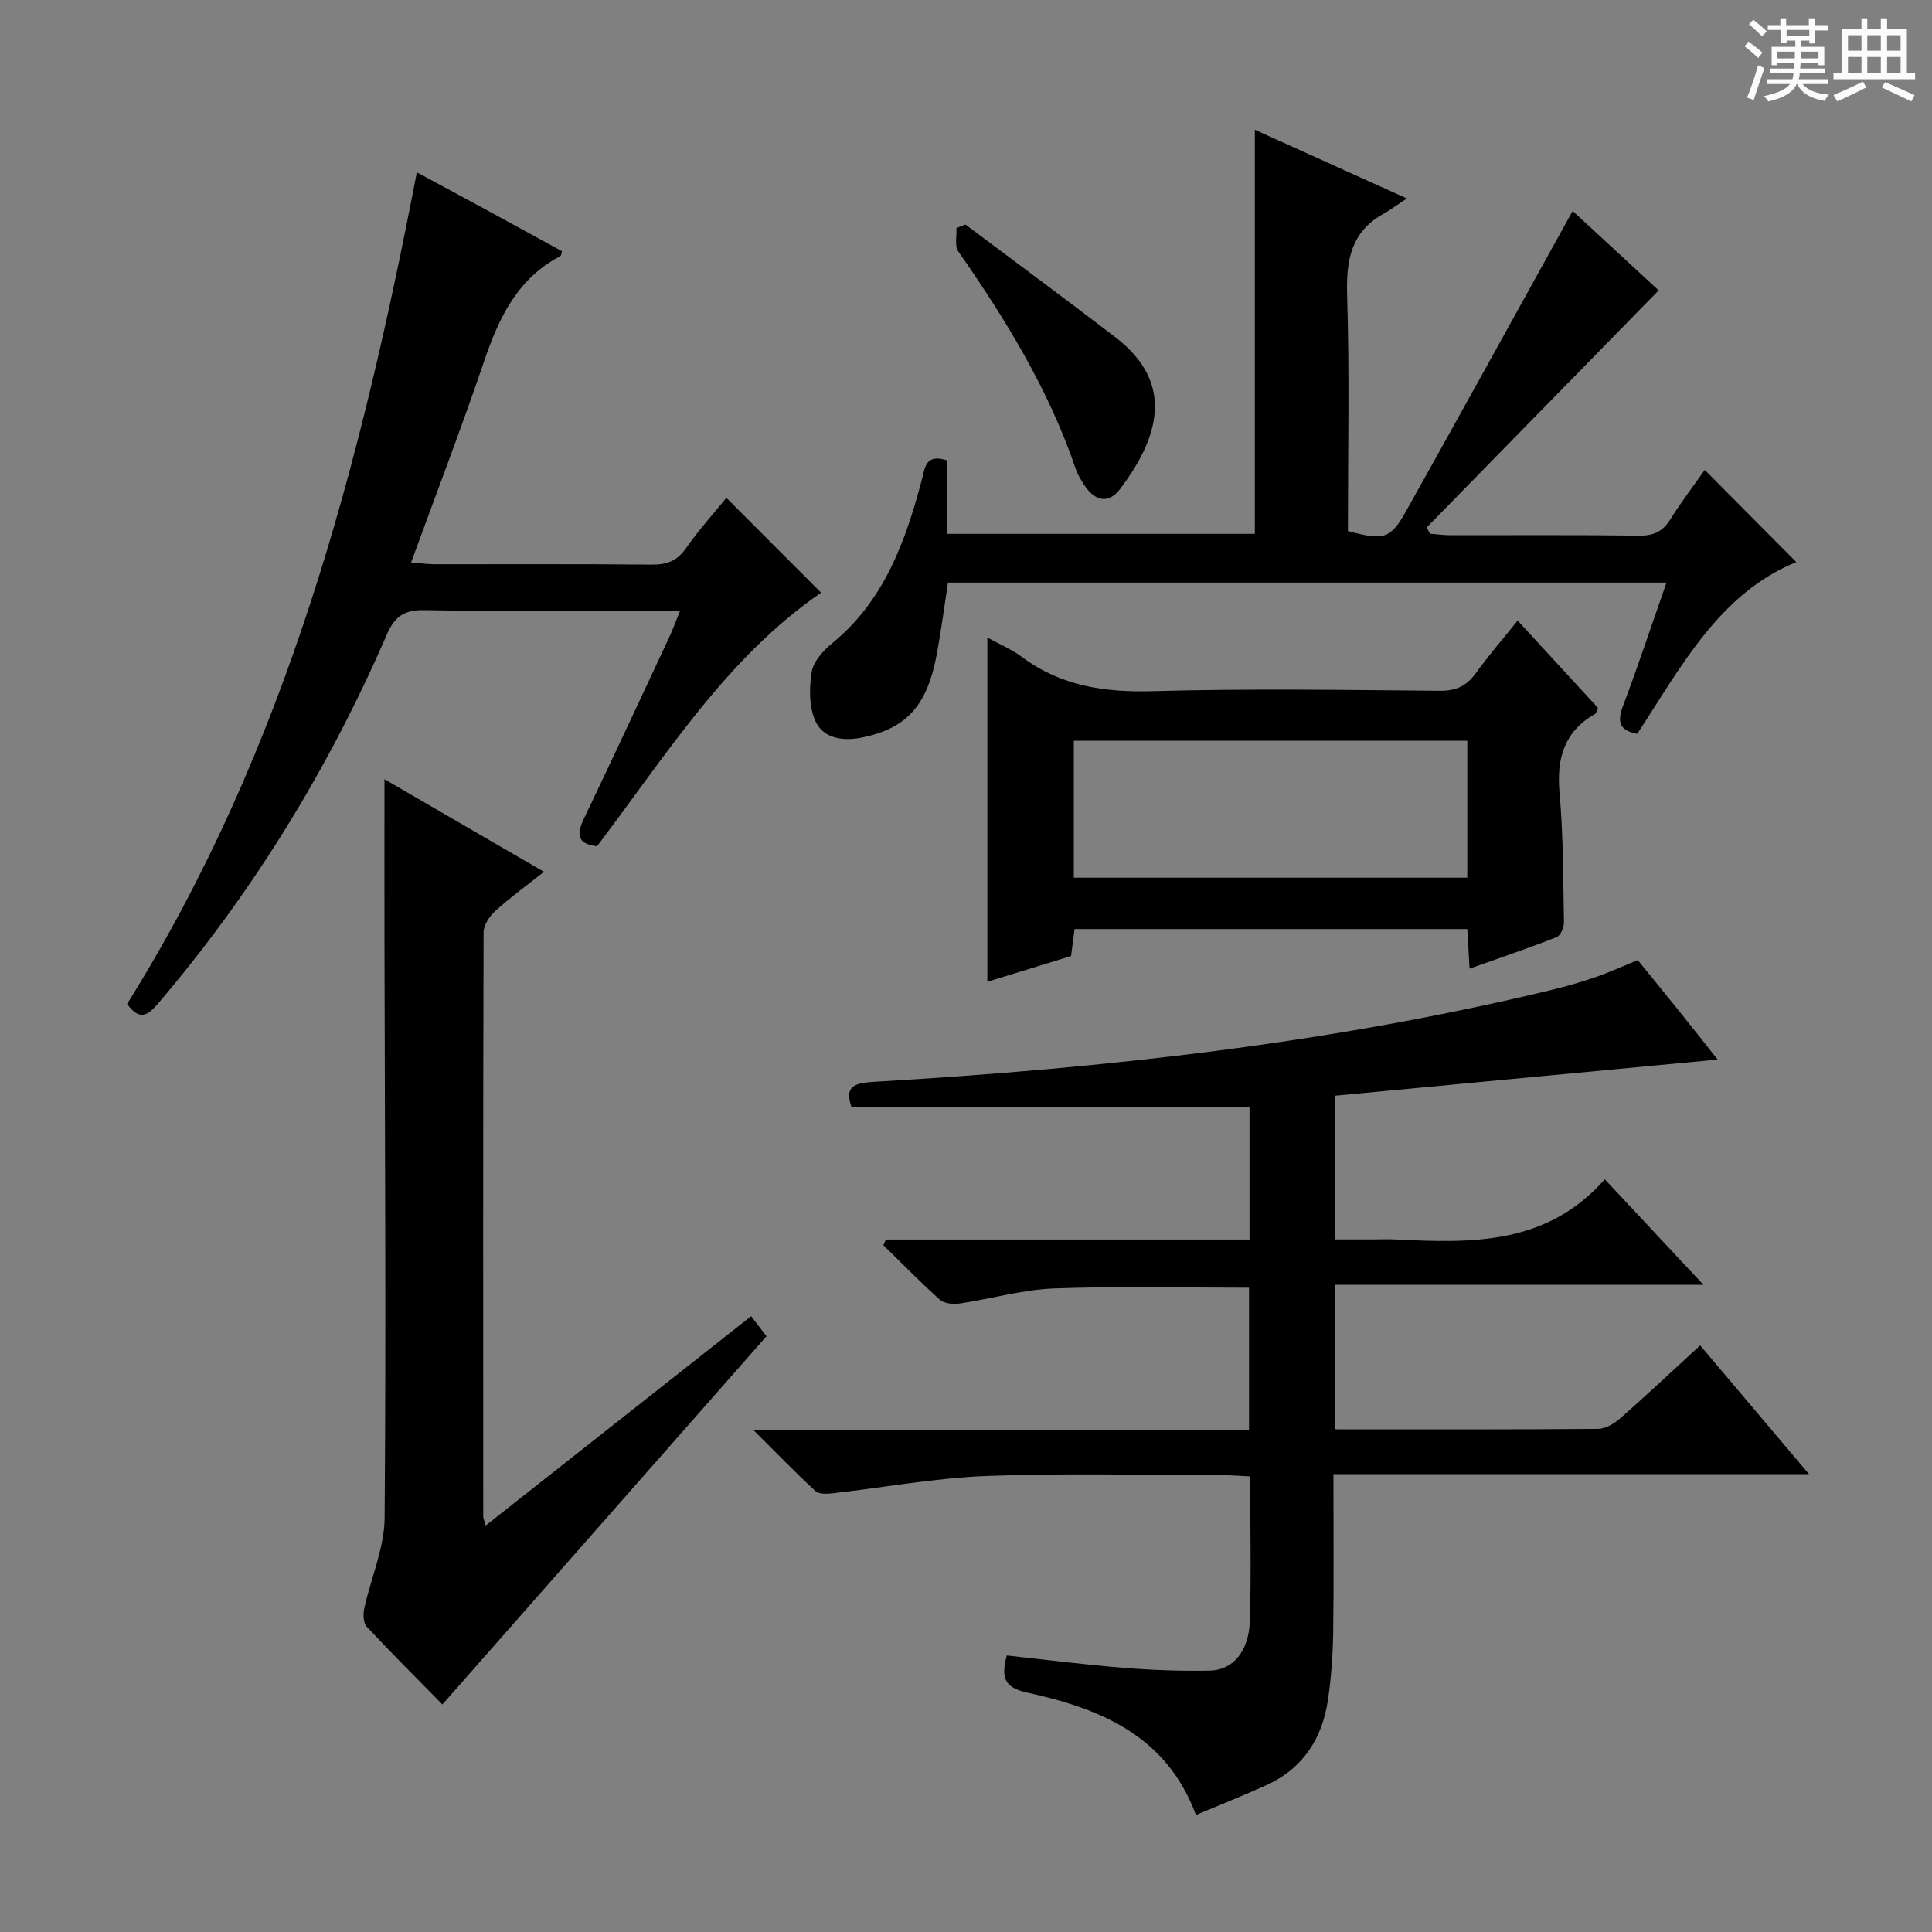 <svg enable-background="new 0 0 400 400" viewBox="0 0 400 400" xmlns="http://www.w3.org/2000/svg"><rect x="0" y="0" width="400" height="400" fill="#808080" stroke="none"/><path d="m361.2 9.6.8-1c.9.7 1.9 1.4 2.9 2.3l-.9 1.1c-1-1-2-1.8-2.8-2.4zm.5 10.6c.9-2.1 1.6-4.3 2.3-6.7.4.2.8.4 1.3.6-.7 2.1-1.5 4.3-2.2 6.6zm.4-15.2.9-.9c1 .8 2 1.6 2.8 2.4l-1 1c-.9-.9-1.8-1.7-2.7-2.5zm12.5-1.2h1.2v1.4h2.7v1.1h-2.7v2.7h-1.2v-.6h-1.8v1.3h4.9v3.8h-1.2v-.5h-3.7c0 .4-.1.9-.1 1.2h5.1v1h-5.2c0 .5-.1.9-.2 1.2h6v1h-5.2c1.1 1.3 2.9 2 5.5 2.2-.4.4-.7.8-.9 1.3-2.9-.5-4.8-1.6-5.7-3.5h-.1c-.8 1.7-2.7 2.9-5.9 3.6-.2-.4-.6-.8-.9-1.1 2.8-.6 4.6-1.4 5.4-2.5h-4.8v-1h5.3c.1-.3.2-.7.2-1.2h-4.9v-1h5c0-.4 0-.8.1-1.2h-3.5v.5h-1.2v-3.8h4.9v-1.3h-1.8v.5h-1.2v-2.7h-2.7v-1h2.6v-1.4h1.2v1.4h4.7v-1.4zm-6.6 8.3h3.6c0-.4 0-.9 0-1.4h-3.6zm1.9-4.6h4.7v-1.3h-4.7zm6.6 3.2h-3.7v1.4h3.7z" fill="#fafbfa"/><path d="m385.3 3.8h1.3v2.2h2.8v-2.2h1.3v2.2h4.1v9.1h1.7v1.3h-16.9v-1.3h1.7v-9.1h4.1v-2.2zm.4 13.1.7 1.2c-1.8.9-3.8 1.9-6 2.9-.2-.4-.5-.8-.8-1.3 2.3-1 4.3-1.9 6.1-2.8zm-3.1-6.4h2.8v-3.2h-2.8zm0 4.6h2.8v-3.3h-2.8zm4-4.6h2.8v-3.2h-2.8zm0 4.6h2.8v-3.3h-2.8zm3.7 1.9c2.1.9 4.1 1.8 6.1 2.7l-.7 1.3c-2.2-1.1-4.2-2-6.1-2.9zm3.2-9.7h-2.8v3.2h2.8zm-2.8 7.8h2.8v-3.3h-2.8z" fill="#fafbfa"/><g fill="#010000"><path d="m276.39 295.93c18.49 0 36.48.06 54.47-.1 1.57-.01 3.39-1.12 4.64-2.22 5.47-4.81 10.78-9.8 16.5-15.06 7.39 8.74 14.56 17.23 22.53 26.65-33.24 0-65.66 0-98.46 0 0 11.53.1 22.17-.05 32.81-.07 4.64-.4 9.31-1.08 13.9-1.18 8.07-5.21 14.3-12.86 17.74-4.66 2.1-9.41 3.99-14.47 6.12-6.16-16.58-19.97-22.05-34.95-25.34-4.95-1.09-5.35-3.25-4.22-7.68 8.05.87 16.07 1.9 24.12 2.55 5.96.48 11.97.7 17.95.58 4.76-.1 8.05-4.02 8.25-10.19.31-9.81.08-19.64.08-30.01-1.94-.09-3.71-.25-5.47-.25-16.33-.02-32.68-.47-48.99.15-10.72.41-21.38 2.39-32.08 3.6-1.15.13-2.76.19-3.47-.47-4.12-3.81-8.03-7.84-12.86-12.65h102.63c0-10.07 0-19.64 0-29.45-13.53 0-26.97-.35-40.38.15-6.56.25-13.06 2.16-19.61 3.13-1.3.19-3.13-.01-4.02-.8-4.04-3.61-7.82-7.5-11.7-11.29.17-.39.35-.78.52-1.17h75.29c0-9.59 0-18.52 0-27.38-27.5 0-54.85 0-82.38 0-1.86-5 1.58-5.09 5.43-5.32 46.99-2.78 93.67-7.91 139.53-18.99 3.06-.74 6.11-1.62 9.09-2.65 2.81-.97 5.52-2.21 8.71-3.51 2.74 3.36 5.56 6.81 8.35 10.28 2.68 3.33 5.33 6.7 8.19 10.31-26.68 2.52-52.88 5-79.28 7.49v29.75h7.24c1.83 0 3.67-.08 5.5.01 15.63.77 31.16 1.18 43.17-12.46 7.03 7.52 13.33 14.25 20.44 21.85-25.99 0-50.98 0-76.29 0-.01 10.21-.01 19.76-.01 29.92z"/><path d="m345.03 120.62c-49.94 0-99.04 0-148.76 0-.74 4.79-1.38 9.65-2.25 14.46-1.99 11.01-6.25 15.72-15.56 17.62-3.94.8-7.96.21-9.61-3.35-1.37-2.95-1.33-6.92-.79-10.25.36-2.18 2.41-4.43 4.28-5.96 10.79-8.84 15.15-21.12 18.55-33.94.64-2.43.73-5.28 5.13-3.91v15.24h63.78c0-27.81 0-55.51 0-83.66 9.78 4.42 19.81 8.95 31.48 14.22-2.15 1.41-3.48 2.41-4.91 3.21-6.7 3.77-7.68 9.63-7.46 16.82.5 16.29.16 32.61.16 48.82 7.41 2 8.79 1.69 12.03-4.09 11.52-20.57 22.89-41.22 34.5-62.17 5.49 5.07 11.86 10.95 17.81 16.44-16.13 16.48-32.1 32.8-48.06 49.11.24.42.49.85.73 1.27 1.4.11 2.79.3 4.19.31 12.99.02 25.99-.09 38.98.09 3 .04 4.94-.76 6.54-3.32 2.28-3.65 4.91-7.09 7.16-10.29 6.39 6.43 12.65 12.74 18.95 19.08-15.95 6.54-23.73 21.53-32.92 35.55-3.56-.63-4.28-2.31-2.94-5.82 3.1-8.18 5.84-16.51 8.99-25.48z"/><path d="m100.57 315.83c18.36-14.48 36.45-28.74 54.95-43.33 1.17 1.54 2.17 2.86 3.17 4.16-22.11 25.12-44.39 50.43-67.1 76.23-4.86-4.95-10.37-10.44-15.67-16.11-.72-.77-.76-2.6-.5-3.8 1.36-6.25 4.16-12.45 4.21-18.69.32-39.8.04-79.61-.03-119.42-.02-10.95 0-21.9 0-33.54 10.73 6.23 21.64 12.56 33.02 19.17-3.67 2.91-7.03 5.35-10.09 8.12-1.19 1.08-2.4 2.92-2.41 4.41-.12 40.31-.09 80.62-.07 120.93-.01.43.23.86.52 1.87z"/><path d="m26.31 207.86c33-52.76 48.32-111.48 59.99-172.18 5.15 2.78 10.2 5.49 15.23 8.23 4.95 2.69 9.9 5.41 14.82 8.11-.15.5-.16.91-.33 1-8.91 4.65-12.75 12.81-15.81 21.83-4.68 13.79-9.91 27.39-15.1 41.61 2.01.15 3.42.35 4.83.36 14.99.02 29.98-.07 44.97.08 3.13.03 5.27-.75 7.13-3.41 2.63-3.78 5.75-7.22 8.35-10.42 6.62 6.64 13.02 13.04 19.61 19.64-19.51 13.4-32.07 33.62-46.39 52.49-4.12-.45-4.28-2.43-2.72-5.7 5.95-12.44 11.77-24.95 17.61-37.44.75-1.6 1.35-3.27 2.32-5.64-4.05 0-7.49 0-10.93 0-13.99 0-27.98.16-41.97-.1-4.11-.08-6.15 1.2-7.8 4.99-12.04 27.78-27.7 53.35-47.37 76.43-2.17 2.52-3.81 3.68-6.44.12z"/><path d="m204.42 132c2.5 1.38 4.98 2.39 7.06 3.95 8.13 6.09 17.18 7.43 27.17 7.15 19.81-.56 39.64-.25 59.46-.08 3.38.03 5.56-1.02 7.48-3.69 2.6-3.62 5.54-7 8.62-10.85 5.79 6.3 11.26 12.24 16.62 18.07-.29.67-.33 1.11-.55 1.23-6.41 3.66-8.03 9.17-7.4 16.29.8 8.93.75 17.94.92 26.91.02 1.04-.71 2.72-1.51 3.04-5.82 2.29-11.75 4.3-18.03 6.53-.17-3.07-.31-5.5-.47-8.2-27.11 0-54.02 0-81.31 0-.22 1.69-.45 3.43-.73 5.59-5.67 1.74-11.47 3.52-17.33 5.32 0-23.85 0-47.24 0-71.26zm99.37 21.37c-27.44 0-54.44 0-81.47 0v28.35h81.47c0-9.53 0-18.78 0-28.35z"/><path d="m199.89 46.49c10.36 7.78 20.79 15.47 31.07 23.36 12.62 9.68 8.69 21.12.95 31.38-2.37 3.15-5.16 2.54-7.31-.64-.74-1.1-1.46-2.27-1.88-3.51-5.57-16.39-14.5-30.94-24.32-45.03-.8-1.15-.28-3.21-.38-4.84.62-.24 1.24-.48 1.87-.72z"/></g></svg>